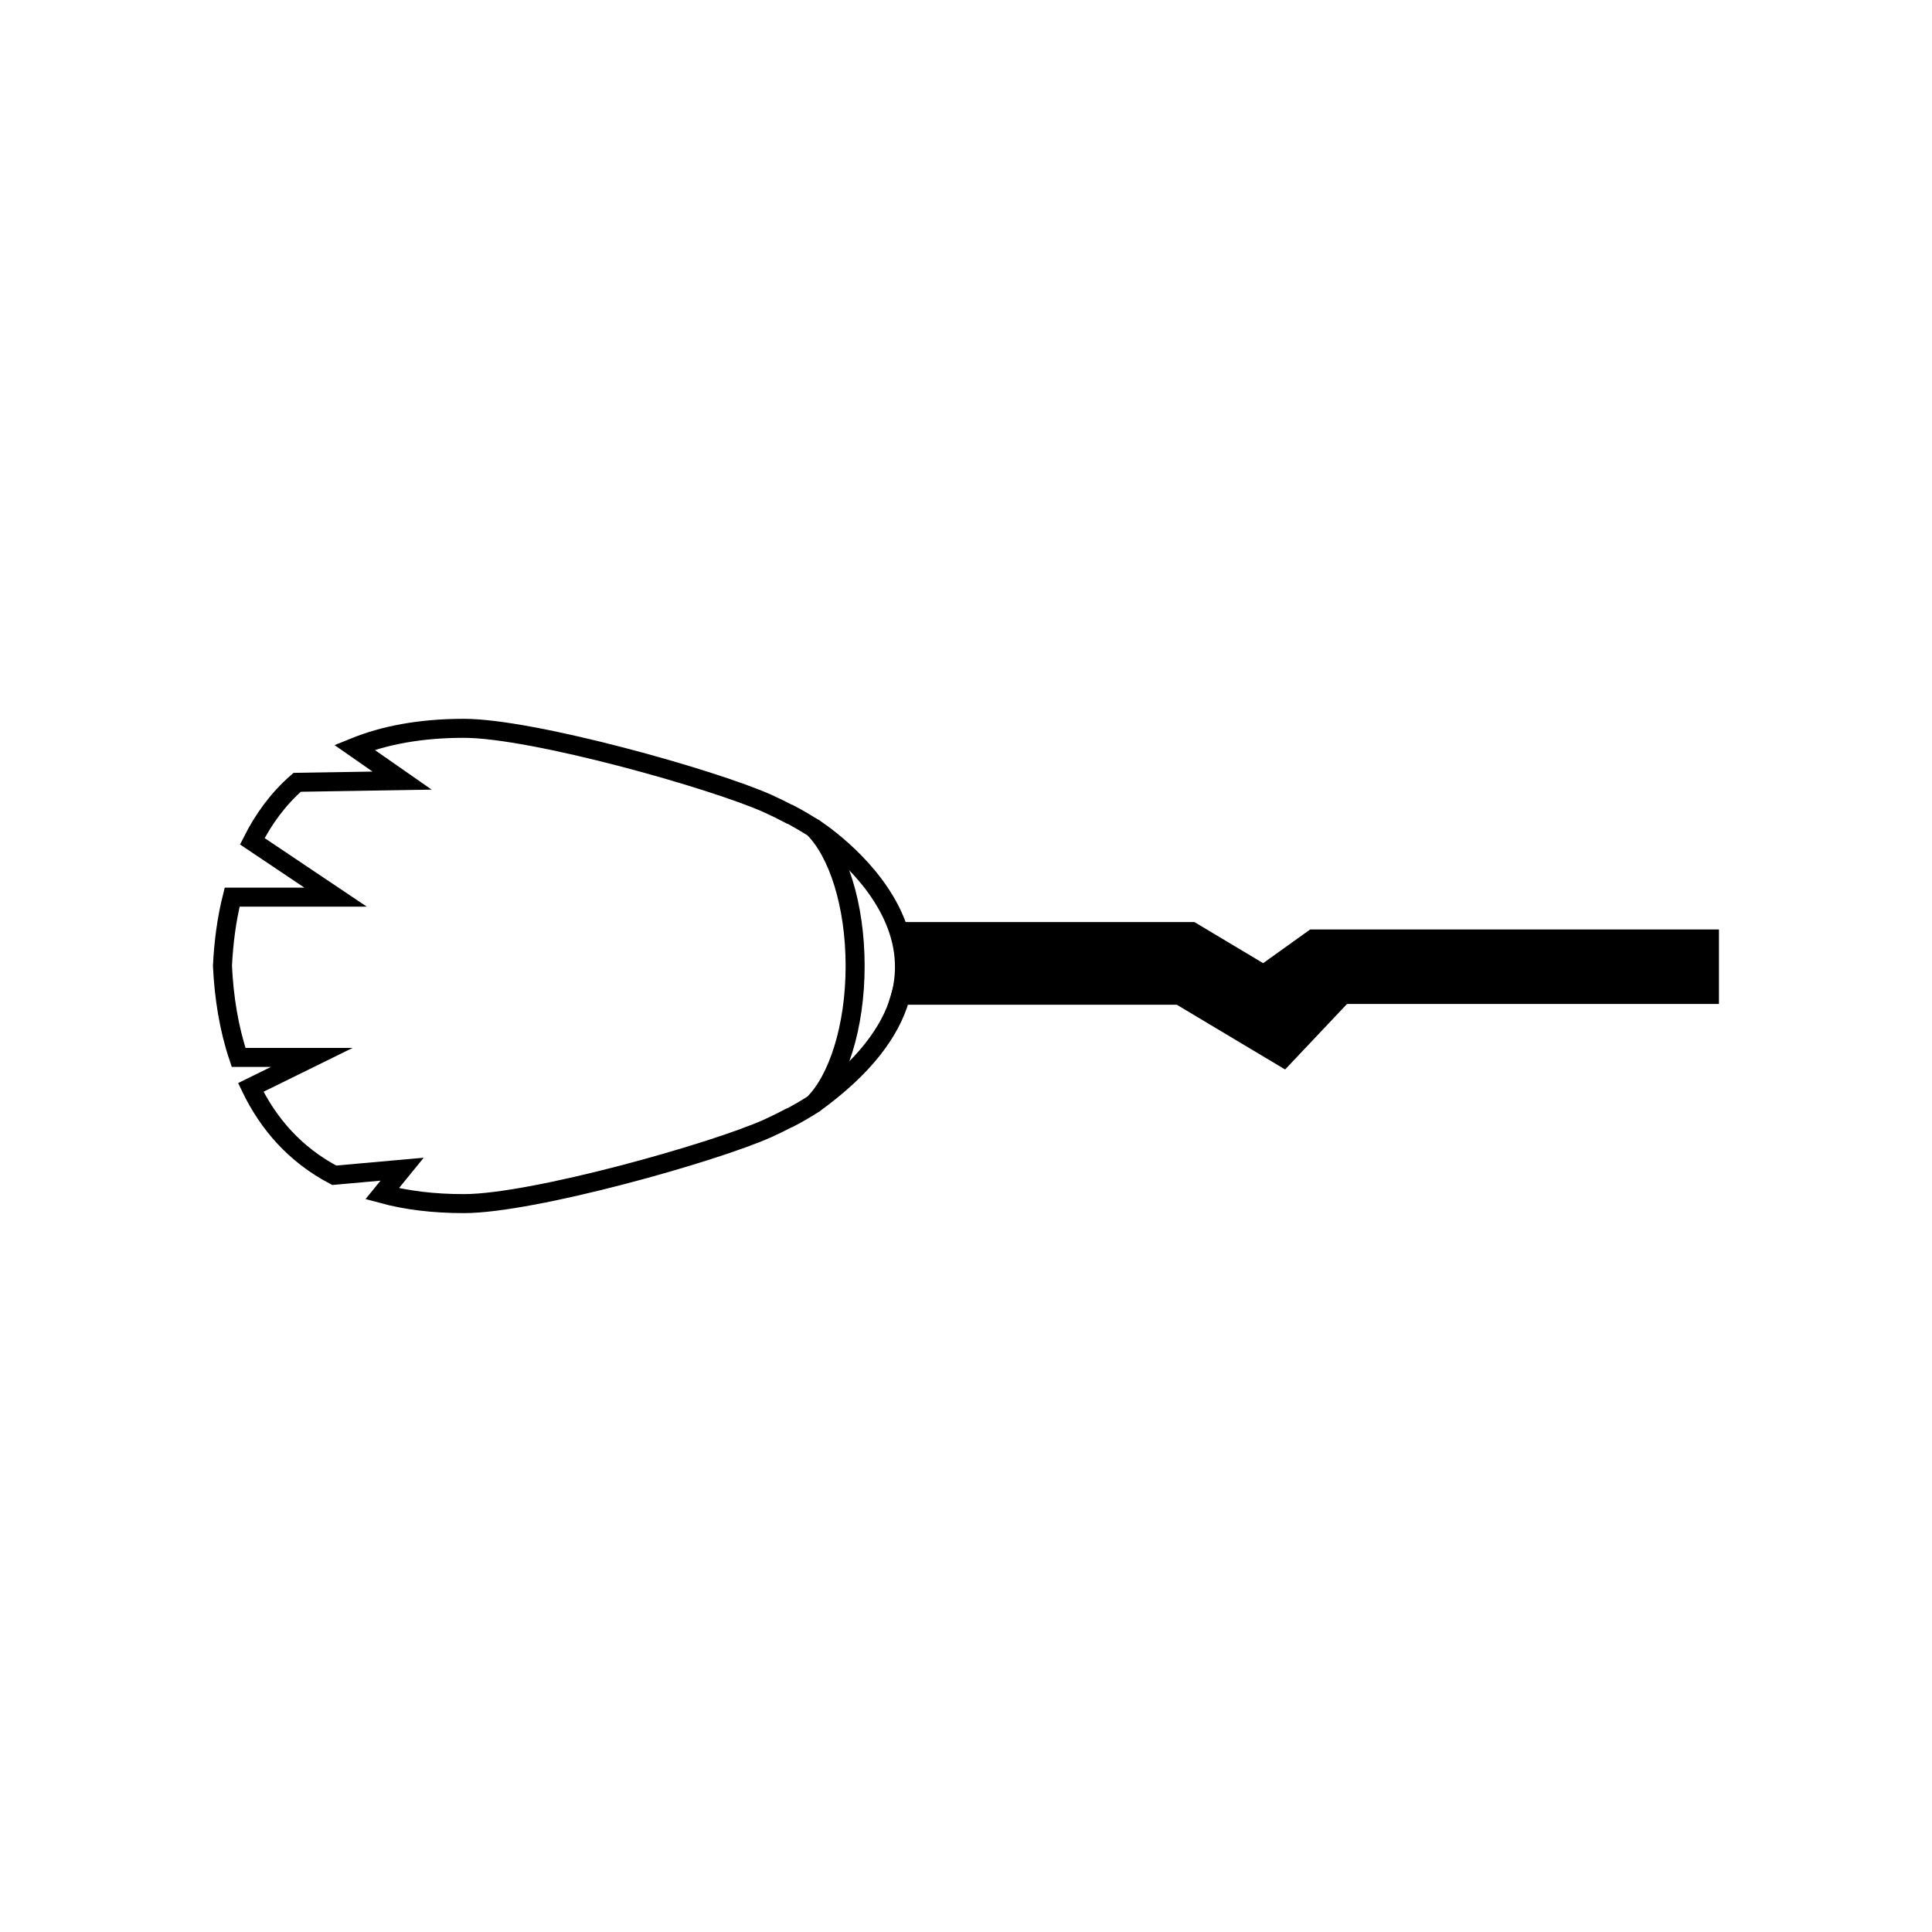 <?xml version="1.0" encoding="UTF-8"?>
<!-- The Best Svg Icon site in the world: iconSvg.co, Visit us! https://iconsvg.co -->
<svg width="800px" height="800px" version="1.1" viewBox="144 144 512 512" xmlns="http://www.w3.org/2000/svg">
 <defs>
  <clipPath id="b">
   <path d="m311 319h340.9v177h-340.9z"/>
  </clipPath>
  <clipPath id="a">
   <path d="m148.09 265h293.91v270h-293.91z"/>
  </clipPath>
 </defs>
 <path d="m597.04 392.84v14.711h-97.133l-15.766 16.676-27.562-16.473h-73.809c0.754-2.469 1.258-5.09 1.562-7.758-0.352-3.176-1.008-6.246-1.965-9.117h77.484l19.039 11.387 13.145-9.422z"/>
 <g clip-path="url(#b)">
  <path transform="matrix(5.038 0 0 5.038 148.09 148.09)" d="m89.109 48.58v2.92h-19.28l-3.129 3.31-5.471-3.27h-14.65c0.15-0.49 0.25-1.01 0.31-1.54-0.07-0.63-0.2-1.24-0.39-1.81h15.38l3.779 2.26 2.609-1.87z" fill="none" stroke="#000000" stroke-miterlimit="10"/>
 </g>
 <g clip-path="url(#a)">
  <path transform="matrix(5.038 0 0 5.038 148.09 148.09)" d="m44.17 50c0 3.21-0.9 5.98-2.19 7.26-0.39 0.25-0.8 0.49-1.24 0.721h-0.02c-0.36 0.189-0.73 0.369-1.12 0.55-2.83 1.279-12.37 3.97-16.01 3.97-1.62 0-3.05-0.18-4.3-0.52l1.05-1.29-3.57 0.319c-2.06-1.08-3.47-2.71-4.39-4.62l3.21-1.58h-3.85c-0.51-1.51-0.77-3.149-0.85-4.81 0.06-1.24 0.22-2.46 0.51-3.62h5.44l-4.38-2.94c0.59-1.17 1.36-2.23 2.36-3.1l5.52-0.09-2.51-1.75c1.58-0.64 3.48-1 5.76-1 3.64 0 13.18 2.69 16.01 3.97 0.39 0.18 0.76 0.36 1.12 0.55h0.02c0.44 0.23 0.84 0.47 1.23 0.71 1.302 1.282 2.2 4.052 2.2 7.272z" fill="none" stroke="#000000" stroke-miterlimit="10"/>
 </g>
 <path transform="matrix(5.038 0 0 5.038 148.09 148.09)" d="m41.97 42.73s10.786 6.77 0.01 14.53" fill="none" stroke="#000000" stroke-miterlimit="10"/>
 <path transform="matrix(5.038 0 0 5.038 148.09 148.09)" d="m88.375 48.58v2.42" fill="none" stroke="#000000" stroke-miterlimit="10" stroke-width="2"/>
</svg>